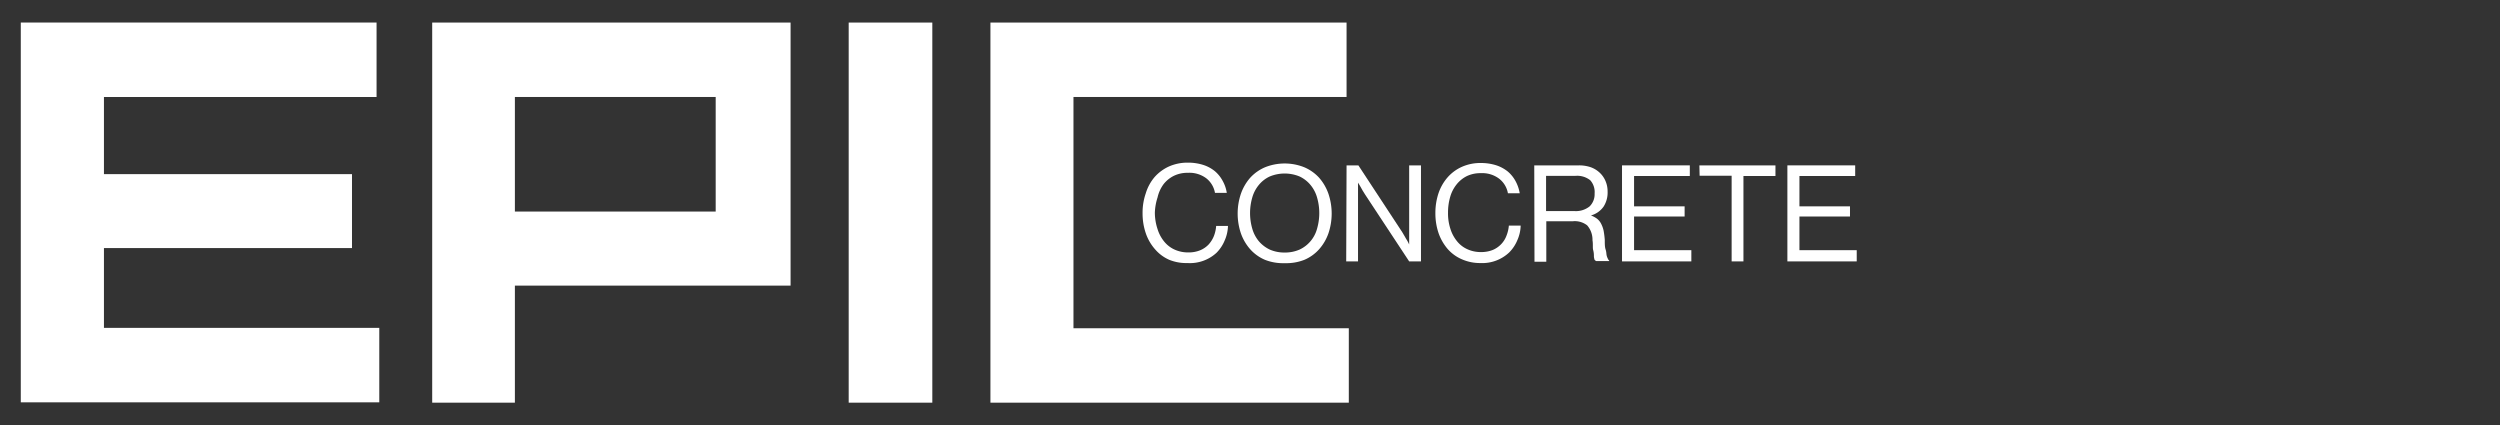 <svg id="Layer_1" data-name="Layer 1" xmlns="http://www.w3.org/2000/svg" viewBox="0 0 211.65 36"><rect x="0" y="0" width="211.65" height="36" fill="#333333" stroke="none"/><defs><style>.cls-1{fill:#fff;}</style></defs><title>logo_white</title><path class="cls-1" d="M1.76,1.91H31.88v6.3H8.8v6.53h21V21H8.8v6.76H32.11v6.3H1.76Z"/><path class="cls-1" d="M83.85,1.91H114v6.3H90.88V27.79h23.31v6.3H83.85Z"/><path class="cls-1" d="M71.85,1.91h7.08V34.09H71.85Z"/><path class="cls-1" d="M36.59,1.91V34.09h7V24.18H66.93V1.91Zm24,16h-17V8.21h17Z"/><path class="cls-1" d="M100.53,22.27A3.83,3.83,0,0,1,99,22a3.34,3.34,0,0,1-1.19-.87A4,4,0,0,1,97,19.74a5.18,5.18,0,0,1-.27-1.7A5,5,0,0,1,97,16.37,3.82,3.82,0,0,1,97.74,15a3.62,3.62,0,0,1,1.21-.9,3.86,3.86,0,0,1,1.63-.33,4.2,4.2,0,0,1,1.28.19,3,3,0,0,1,1,.54,2.82,2.82,0,0,1,.66.83,3,3,0,0,1,.34,1h-1a2,2,0,0,0-.73-1.23,2.37,2.37,0,0,0-1.55-.47,2.64,2.64,0,0,0-1.19.25,2.54,2.54,0,0,0-.88.71A3,3,0,0,0,98,16.71,4.7,4.7,0,0,0,97.77,18,4.46,4.46,0,0,0,98,19.4a3.1,3.1,0,0,0,.56,1.05,2.43,2.43,0,0,0,.88.68,2.74,2.74,0,0,0,1.16.24,2.55,2.55,0,0,0,1-.18,2.09,2.09,0,0,0,.72-.49,2.43,2.43,0,0,0,.45-.72,3,3,0,0,0,.19-.85h1a3.23,3.23,0,0,1-.28,1.23,3.17,3.17,0,0,1-.7,1.05A3.32,3.32,0,0,1,100.53,22.27Z"/><path class="cls-1" d="M108.76,22.28A4.2,4.2,0,0,1,107.1,22a3.52,3.52,0,0,1-1.25-.89,4.06,4.06,0,0,1-.79-1.34,5.24,5.24,0,0,1,0-3.38,4.11,4.11,0,0,1,.79-1.35,3.63,3.63,0,0,1,1.25-.88,4.47,4.47,0,0,1,3.32,0,3.63,3.63,0,0,1,1.25.88,4.11,4.11,0,0,1,.79,1.35,5.24,5.24,0,0,1,0,3.38,4.06,4.06,0,0,1-.79,1.34,3.52,3.52,0,0,1-1.25.89A4.2,4.2,0,0,1,108.76,22.28Zm0-.9a3.08,3.08,0,0,0,1.26-.25,2.73,2.73,0,0,0,1.48-1.76,4.75,4.75,0,0,0,0-2.66,2.91,2.91,0,0,0-.56-1.06,2.68,2.68,0,0,0-.92-.71,3.3,3.3,0,0,0-2.52,0,2.59,2.59,0,0,0-.92.71,2.91,2.91,0,0,0-.56,1.06,4.75,4.75,0,0,0,0,2.66,2.91,2.91,0,0,0,.56,1.06,2.81,2.81,0,0,0,.92.7A3.08,3.08,0,0,0,108.76,21.38Z"/><path class="cls-1" d="M114,14H115l3.71,5.65.2.34c.07.12.13.24.2.34s.13.24.19.37h0V14h1v8.13h-1l-3.73-5.66c-.07-.1-.13-.21-.2-.32l-.19-.34-.21-.35h0v6.67h-1Z"/><path class="cls-1" d="M125.33,22.27a3.8,3.8,0,0,1-1.57-.32,3.37,3.37,0,0,1-1.2-.87,4.2,4.2,0,0,1-.77-1.34,5.18,5.18,0,0,1-.27-1.7,5.27,5.27,0,0,1,.26-1.67,4,4,0,0,1,.76-1.34,3.52,3.52,0,0,1,1.21-.9,3.84,3.84,0,0,1,1.62-.33,4.27,4.27,0,0,1,1.29.19,3.1,3.1,0,0,1,1,.54,2.82,2.82,0,0,1,.66.83,3.29,3.29,0,0,1,.34,1h-1a2,2,0,0,0-.74-1.23,2.37,2.37,0,0,0-1.55-.47,2.67,2.67,0,0,0-1.19.25,2.59,2.59,0,0,0-.87.71,3,3,0,0,0-.54,1.06,4.7,4.7,0,0,0-.18,1.33,4.18,4.18,0,0,0,.2,1.36,3.1,3.1,0,0,0,.56,1.05,2.35,2.35,0,0,0,.88.68,2.69,2.69,0,0,0,1.15.24,2.6,2.6,0,0,0,1-.18,2.14,2.14,0,0,0,.71-.49,2.08,2.08,0,0,0,.45-.72,3,3,0,0,0,.2-.85h1a3.23,3.23,0,0,1-.28,1.23,3.17,3.17,0,0,1-.7,1.05A3.32,3.32,0,0,1,125.33,22.27Z"/><path class="cls-1" d="M129.89,14h3.79a3.05,3.05,0,0,1,1,.16,2.2,2.2,0,0,1,.75.46,2.06,2.06,0,0,1,.49.7,2.24,2.24,0,0,1,.18.91,2.2,2.2,0,0,1-.34,1.26,1.93,1.93,0,0,1-1.07.75v0a2.12,2.12,0,0,1,.52.28,1.28,1.28,0,0,1,.34.42,2.33,2.33,0,0,1,.21.58,7.36,7.36,0,0,1,.1.79c0,.33,0,.6.07.81s.06.38.09.51a1.26,1.26,0,0,0,.11.29.29.29,0,0,0,.1.13v.05h-1.1A.5.5,0,0,1,135,22a1.19,1.19,0,0,1-.06-.29c0-.13,0-.31-.06-.53s0-.5-.06-.84a1.84,1.84,0,0,0-.45-1.26,1.7,1.7,0,0,0-1.2-.35h-2.26v3.43h-1Zm1,3.87h2.41a1.85,1.85,0,0,0,1.28-.4,1.44,1.44,0,0,0,.42-1.09,1.5,1.5,0,0,0-.37-1.12,1.78,1.78,0,0,0-1.28-.37h-2.46Z"/><path class="cls-1" d="M137.32,14h5.74v.9h-4.72v2.57h4.28v.86h-4.28v2.85h4.85v.95h-5.87Z"/><path class="cls-1" d="M143.87,14h6.44v.9H147.6v7.23h-1V14.88h-2.71Z"/><path class="cls-1" d="M151.32,14h5.74v.9h-4.72v2.57h4.28v.86h-4.28v2.85h4.85v.95h-5.87Z"/></svg>